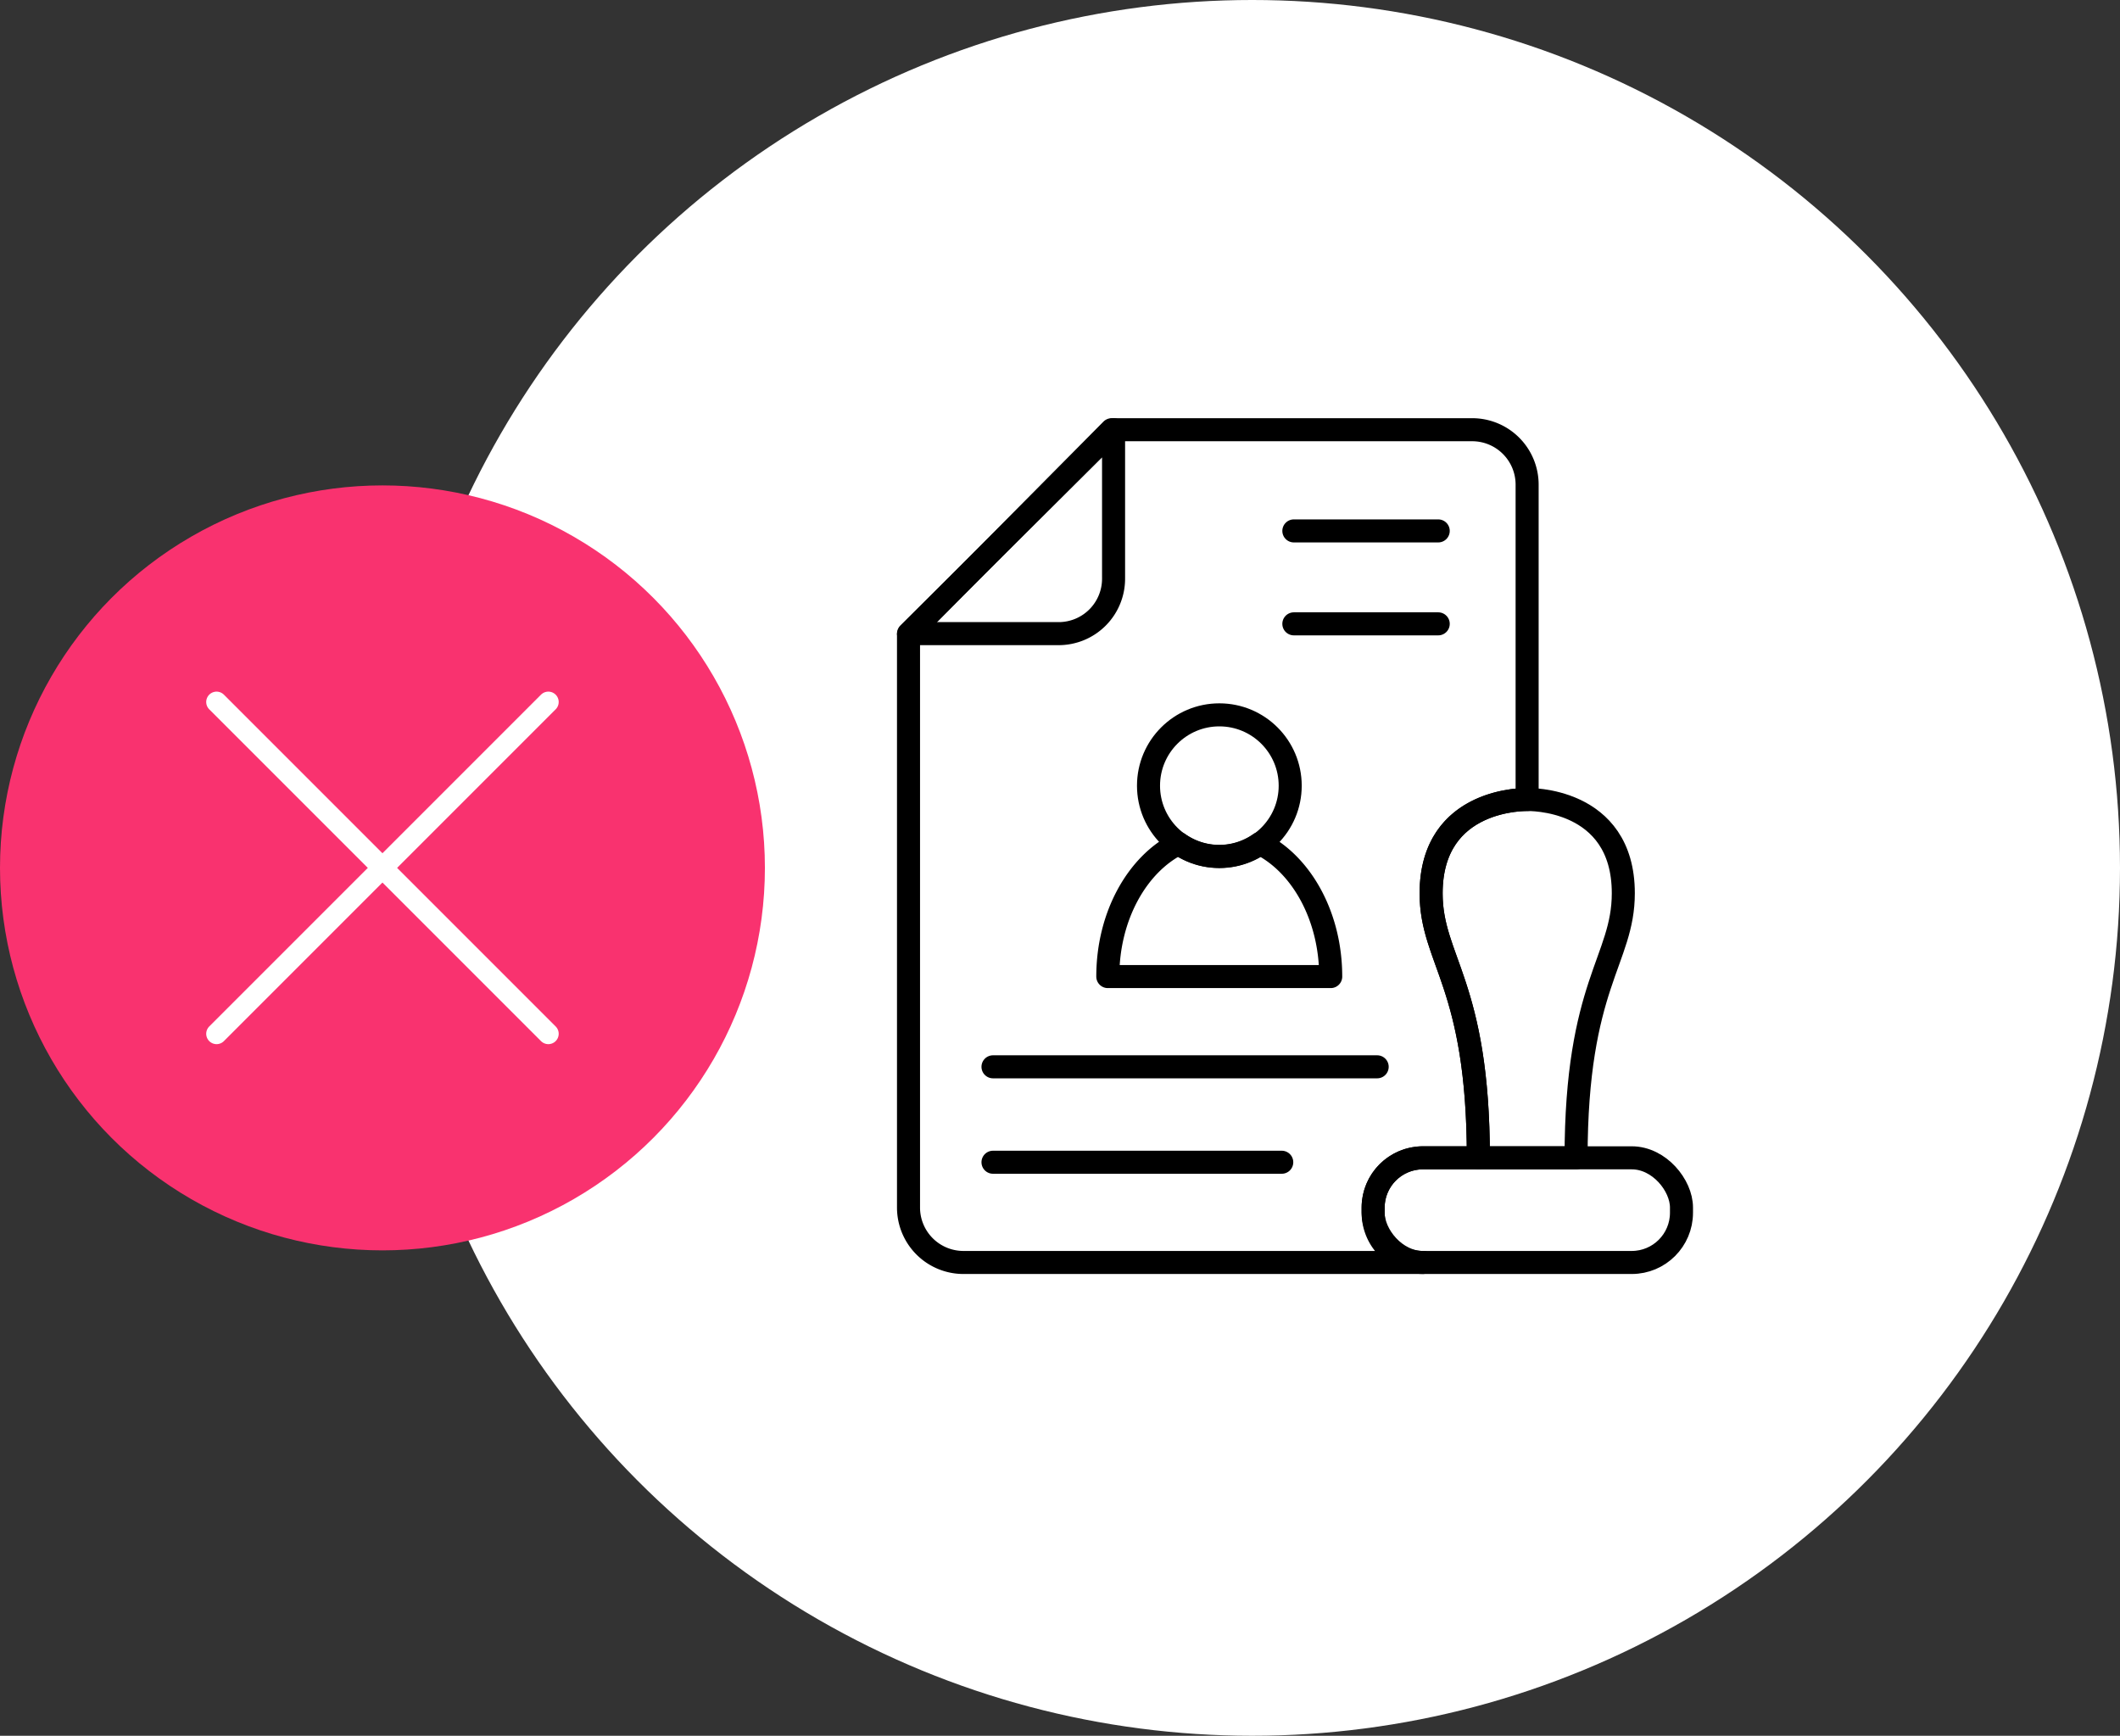 <svg xmlns="http://www.w3.org/2000/svg" viewBox="0 0 110.42 90.4"><rect x="0" y="0" width="110.42" height="90.4" fill="#333333" stroke="none"/><defs><style>.cls-1{fill:#fff;}.cls-2,.cls-4{fill:none;stroke-linecap:round;stroke-linejoin:round;}.cls-2{stroke:#000;stroke-width:1.2px;}.cls-3{fill:#f9326f;}.cls-4{stroke:#fff;stroke-width:1.08px;}</style></defs><g id="Layer_2" data-name="Layer 2"><g id="Layer_1-2" data-name="Layer 1"><circle class="cls-1" cx="65.22" cy="45.2" r="45.2"/><path class="cls-2" d="M71.52,63.16v-.27a2.6,2.6,0,0,1,2.59-2.59H77c0-9.07-2.46-10.28-2.46-13.78,0-4.75,4.45-4.88,5-4.88V25.23a2.86,2.86,0,0,0-2.85-2.85H57.9L47.32,33.05V62.9a2.86,2.86,0,0,0,2.85,2.85H74.11A2.59,2.59,0,0,1,71.52,63.16Z"/><path class="cls-2" d="M58,30.11A2.86,2.86,0,0,1,55.14,33H47.32L58,22.38Z"/><line class="cls-2" x1="67.39" y1="27.65" x2="74.91" y2="27.65"/><line class="cls-2" x1="67.39" y1="32.49" x2="74.91" y2="32.49"/><line class="cls-2" x1="51.72" y1="55.56" x2="71.73" y2="55.56"/><line class="cls-2" x1="51.72" y1="60.53" x2="66.76" y2="60.53"/><circle class="cls-2" cx="63.51" cy="40.92" r="3.69"/><path class="cls-2" d="M65.62,43.93a3.67,3.67,0,0,1-4.23,0C59.23,45,57.7,47.71,57.7,50.86H69.31C69.31,47.71,67.78,45,65.62,43.93Z"/><path class="cls-2" d="M79.55,41.64s5-.15,5,4.88c0,3.5-2.46,4.71-2.46,13.78H77c0-9.07-2.46-10.28-2.46-13.78C74.55,41.49,79.55,41.64,79.55,41.64Z"/><rect class="cls-2" x="71.52" y="60.3" width="16.06" height="5.45" rx="2.59"/><circle class="cls-3" cx="19.92" cy="45.2" r="19.92"/><line class="cls-4" x1="28.56" y1="36.56" x2="11.28" y2="53.84"/><line class="cls-4" x1="11.28" y1="36.56" x2="28.56" y2="53.84"/></g></g></svg>
